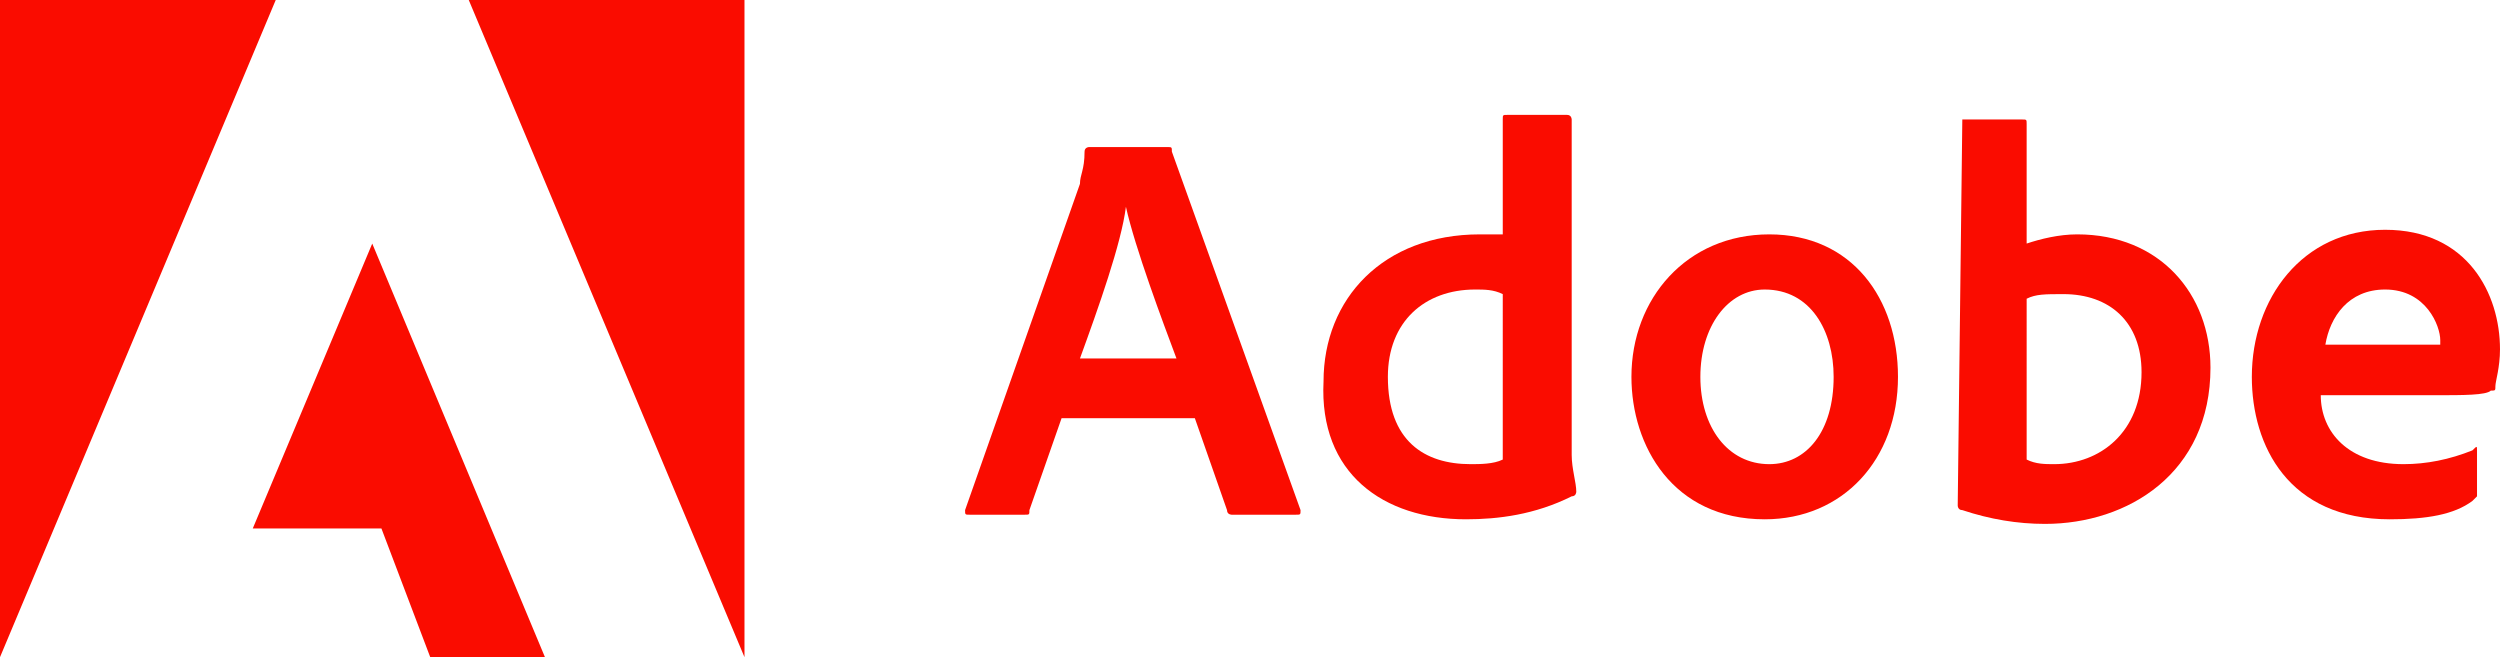 <svg xmlns="http://www.w3.org/2000/svg" xmlns:xlink="http://www.w3.org/1999/xlink" id="Layer_1" x="0px" y="0px" viewBox="0 0 54.4 14.3" style="enable-background:new 0 0 54.4 14.3;" xml:space="preserve"><style type="text/css">	.st0{fill:#FA0C00;}</style><g>	<path class="st0" d="M6,0H0v14.3L6,0z"></path>	<path class="st0" d="M10.2,0h6v14.3L10.2,0z"></path>	<path class="st0" d="M8.1,5.3l3.8,9.1H9.4l-1.1-2.9H5.5L8.1,5.3z"></path></g><g>	<path class="st0" d="M26,9.1l0.7,2c0,0.1,0.1,0.1,0.1,0.1h1.4c0.1,0,0.1,0,0.1-0.1l-2.8-7.8c0-0.1,0-0.1-0.1-0.1h-1.7   c0,0-0.1,0-0.1,0.1c0,0.4-0.1,0.5-0.1,0.7L21,11.1c0,0.1,0,0.1,0.1,0.1h1.2c0.1,0,0.1,0,0.1-0.1l0.7-2H26z M23.5,7.8   c0.4-1.1,0.9-2.5,1-3.3h0c0.2,0.9,0.8,2.5,1.1,3.3H23.5z"></path>	<path class="st0" d="M31.9,11.3c0.7,0,1.5-0.1,2.3-0.5c0.1,0,0.1-0.1,0.1-0.1c0-0.2-0.1-0.5-0.1-0.8V2.6c0,0,0-0.1-0.1-0.1h-1.3   c-0.1,0-0.1,0-0.1,0.1v2.5c-0.2,0-0.4,0-0.5,0c-2.1,0-3.4,1.4-3.4,3.2C28.7,10.3,30.1,11.3,31.9,11.3z M32.7,10   c-0.2,0.1-0.5,0.1-0.7,0.1c-1,0-1.8-0.5-1.8-1.9c0-1.2,0.8-1.9,1.9-1.9c0.2,0,0.4,0,0.6,0.1V10z"></path>	<path class="st0" d="M38.5,5.1c-1.8,0-3,1.4-3,3.1c0,1.5,0.9,3.1,2.9,3.1c1.7,0,2.9-1.3,2.9-3.1C41.3,6.5,40.3,5.1,38.5,5.1z    M38.4,6.3c1,0,1.5,0.9,1.5,1.9c0,1.2-0.6,1.9-1.4,1.9c-0.9,0-1.5-0.8-1.5-1.9C37,7.1,37.6,6.3,38.4,6.3z"></path>	<path class="st0" d="M42.7,2.6C42.7,2.6,42.6,2.6,42.7,2.6L42.6,11c0,0,0,0.1,0.1,0.1c0.6,0.2,1.2,0.3,1.8,0.3   c1.8,0,3.6-1.1,3.6-3.4c0-1.6-1.1-2.9-2.9-2.9c-0.4,0-0.8,0.1-1.1,0.2l0-2.6c0-0.1,0-0.1-0.1-0.1H42.7z M46.6,8.1   c0,1.3-0.9,2-1.9,2c-0.2,0-0.4,0-0.6-0.1V6.5c0.2-0.1,0.4-0.1,0.8-0.1C45.9,6.4,46.6,7,46.6,8.1z"></path>	<path class="st0" d="M53,8.6c0.6,0,1.1,0,1.2-0.1c0.1,0,0.1,0,0.1-0.1c0-0.1,0.1-0.4,0.1-0.8c0-1.2-0.7-2.6-2.5-2.6   c-1.8,0-2.9,1.5-2.9,3.2c0,1.5,0.8,3.1,3,3.1c0.8,0,1.4-0.1,1.8-0.4c0,0,0.1-0.1,0.1-0.1v-1c0-0.1,0-0.1-0.1,0   c-0.5,0.2-1,0.3-1.5,0.3c-1.2,0-1.8-0.7-1.8-1.5H53z M50.6,7.5c0.1-0.6,0.5-1.2,1.3-1.2c0.9,0,1.2,0.8,1.2,1.1c0,0,0,0.1,0,0.1   c-0.1,0-0.2,0-0.7,0H50.6z"></path></g></svg>